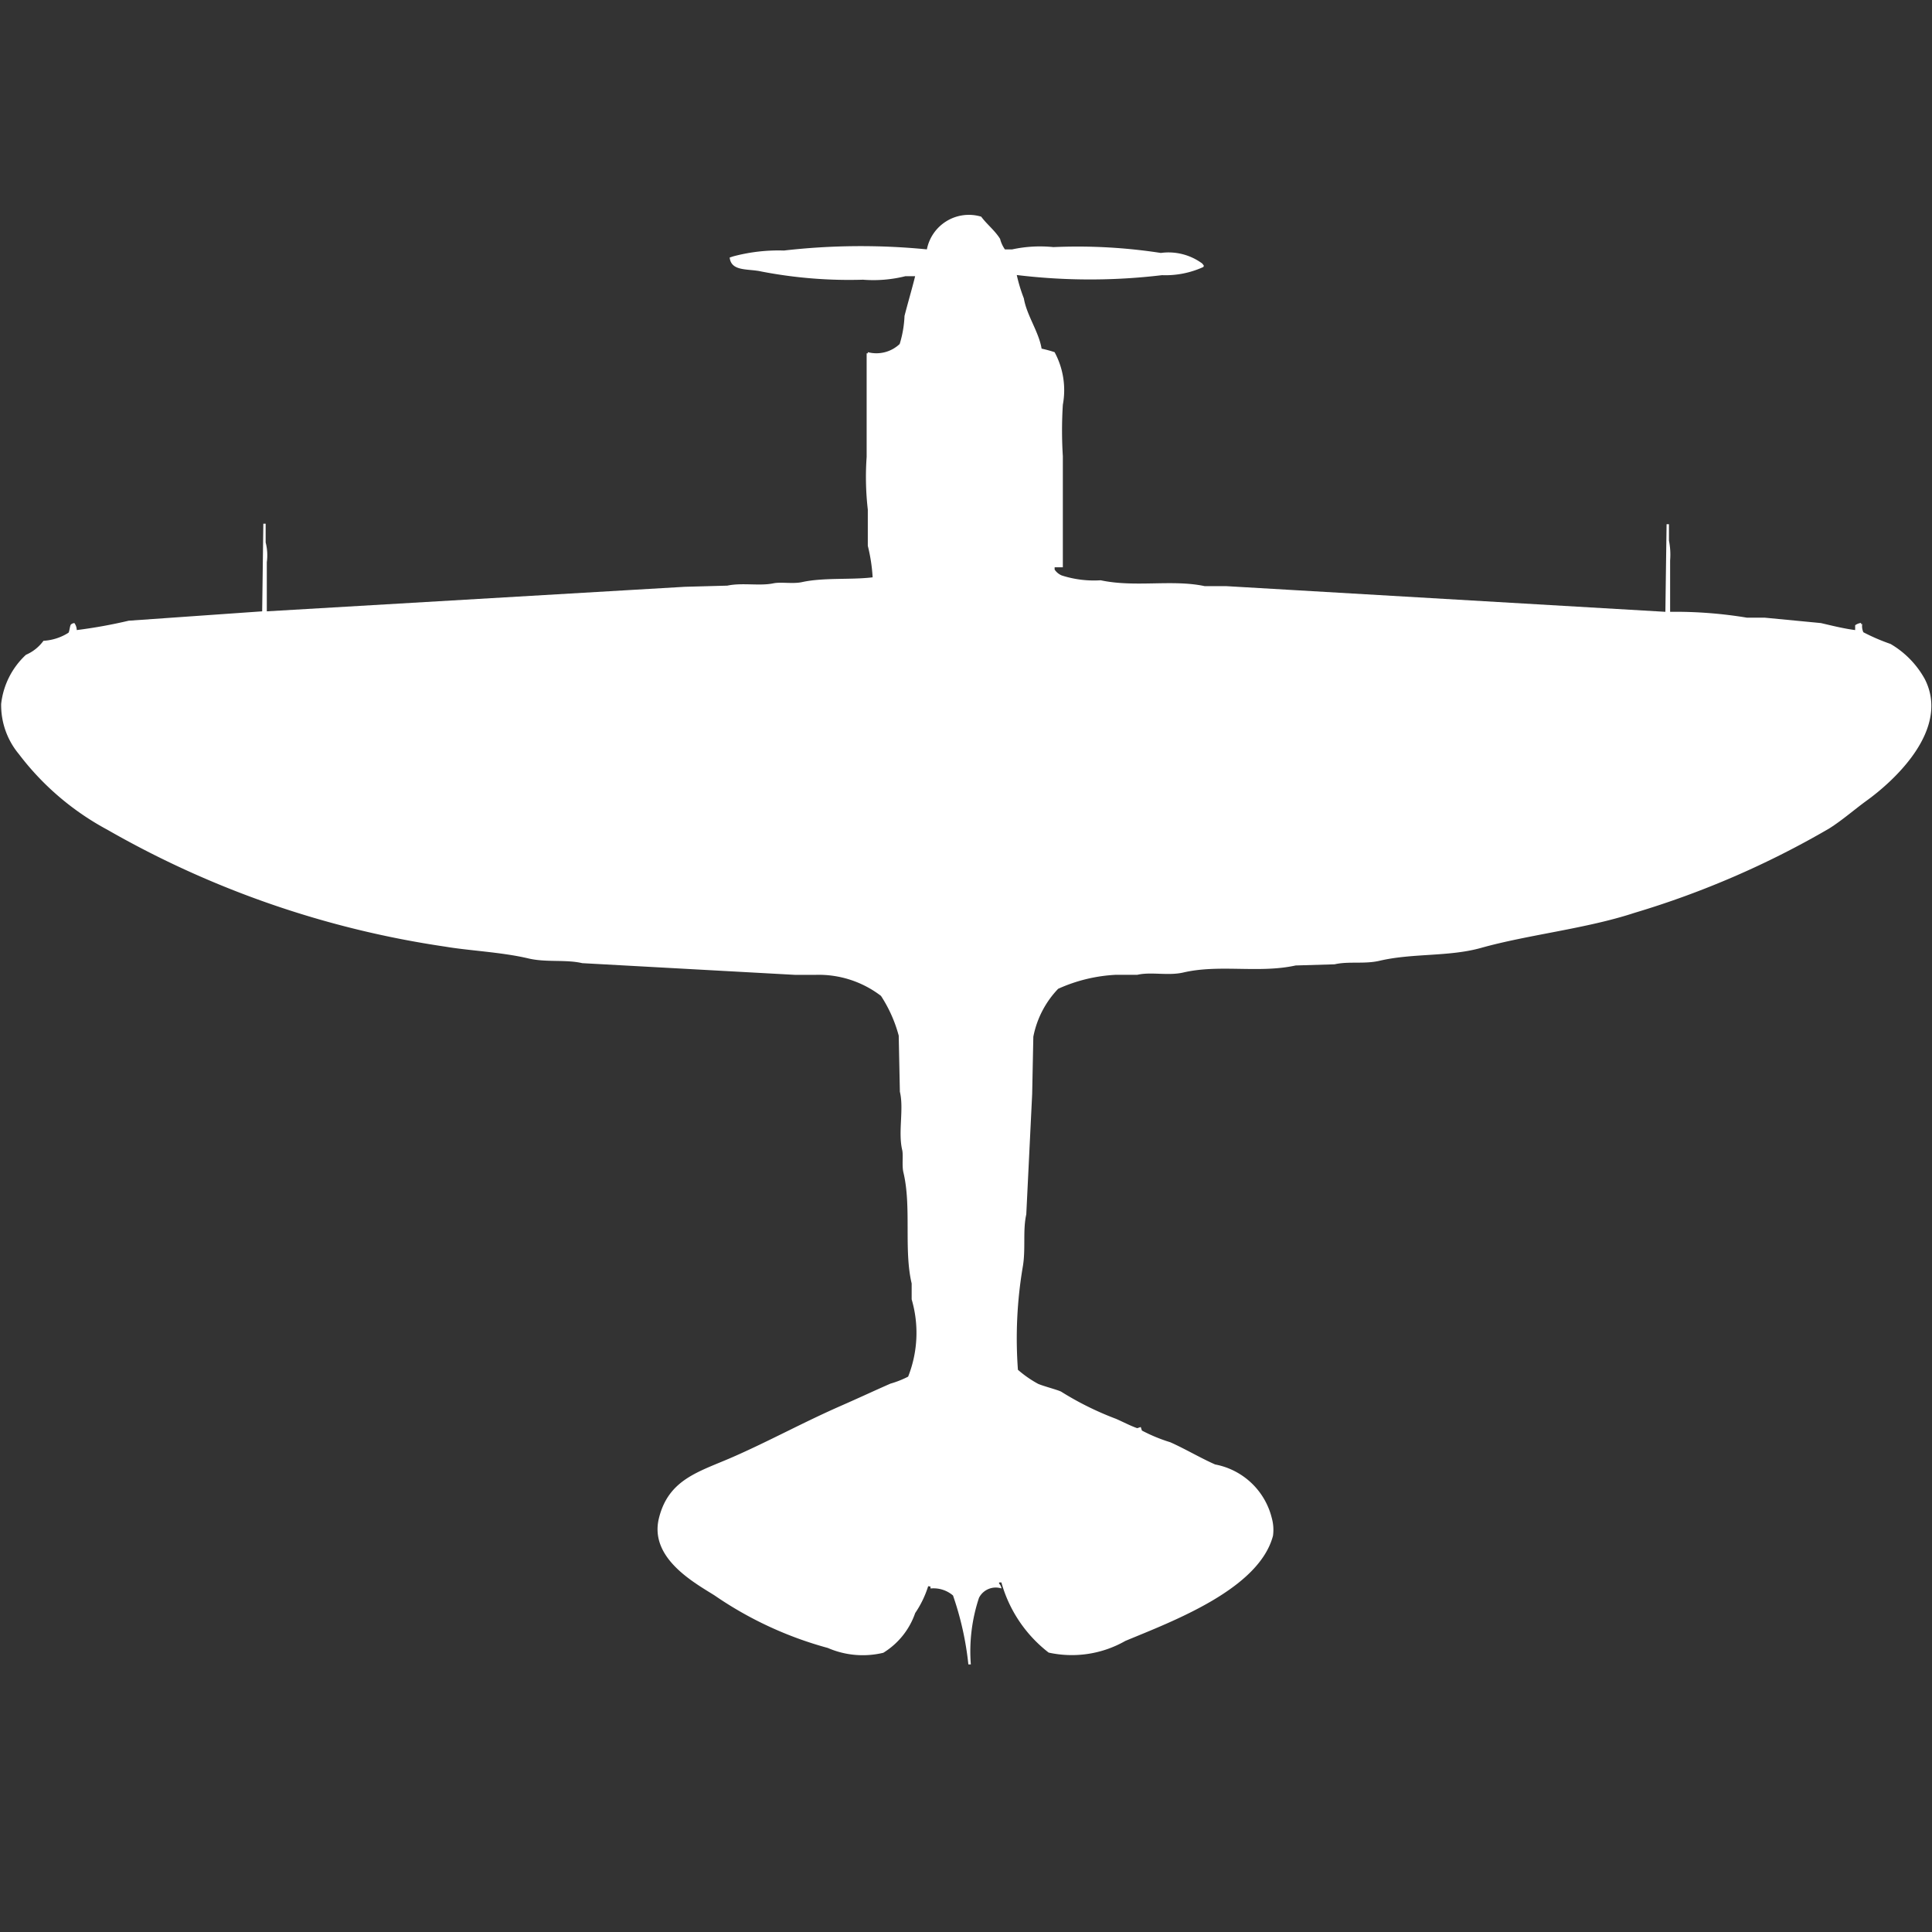 <svg width="40" height="40" viewBox="0 0 40 40" fill="#fff" xmlns="http://www.w3.org/2000/svg"><rect x="0" y="0" width="40" height="40" fill="#333333" stroke="none"/><path id="unit" fill-rule="evenodd" clip-rule="evenodd" d="M21.051,5.694a3.314,3.314,0,0,0,.147.484c0.057,0.347.311,0.694,0.367,1.04a2.653,2.653,0,0,1,.269.073,1.654,1.654,0,0,1,.171,1.089,8.525,8.525,0,0,0,0,1.065v2.3H21.835v0.048a0.334,0.334,0,0,0,.147.121,2.177,2.177,0,0,0,.806.1c0.714,0.153,1.483-.022,2.152.121h0.44l9.1,0.532q0.012-.907.025-1.814h0.049v0.339a1.479,1.479,0,0,1,.024.411v1.064a9.069,9.069,0,0,1,1.589.121h0.367L37.7,12.9c0.224,0.052.47,0.114,0.709,0.145v-0.1a0.26,0.26,0,0,1,.122-0.048v0.024h0.024a0.31,0.31,0,0,0,.024.169,4.164,4.164,0,0,0,.562.242,1.909,1.909,0,0,1,.709.726c0.536,1.046-.641,2.112-1.2,2.516-0.255.185-.51,0.41-0.782,0.581A18.566,18.566,0,0,1,33.839,18.9c-1,.329-2.2.451-3.178,0.726-0.666.186-1.413,0.105-2.1,0.266-0.313.073-.643,0.006-0.929,0.073l-0.807.024c-0.756.167-1.574-.029-2.323,0.145-0.317.074-.666-0.018-0.954,0.048h-0.44a3.288,3.288,0,0,0-1.2.29,1.98,1.98,0,0,0-.514.992q-0.012.593-.024,1.186l-0.122,2.492c-0.076.34-.008,0.72-0.073,1.089a8.88,8.88,0,0,0-.1,2.129,2.307,2.307,0,0,0,.416.29c0.117,0.052.443,0.134,0.489,0.169a6.354,6.354,0,0,0,1.125.556c0.156,0.068.294,0.143,0.44,0.194l0.073-.024,0.024,0.073a3.392,3.392,0,0,0,.587.242c0.3,0.133.625,0.326,0.929,0.46a1.493,1.493,0,0,1,1.174,1.113,0.91,0.91,0,0,1,.024.363c-0.29,1.106-2.075,1.769-3.056,2.177a2.236,2.236,0,0,1-1.589.242,2.78,2.78,0,0,1-.978-1.452H20.685v0.024a0.172,0.172,0,0,1,.049.1,0.389,0.389,0,0,0-.465.194A3.517,3.517,0,0,0,20.1,34.46H20.049a6.373,6.373,0,0,0-.318-1.427,0.618,0.618,0,0,0-.465-0.145c-0.009-.063.018-0.032-0.049-0.048a2.087,2.087,0,0,1-.269.556,1.563,1.563,0,0,1-.66.823,1.816,1.816,0,0,1-1.149-.1,7.688,7.688,0,0,1-2.347-1.089c-0.419-.263-1.355-0.773-1.149-1.6,0.2-.805.825-0.957,1.516-1.258,0.747-.326,1.463-0.72,2.249-1.065,0.354-.155.692-0.313,1.027-0.46a2.042,2.042,0,0,0,.367-0.145,2.465,2.465,0,0,0,.073-1.6V26.573c-0.166-.7,0-1.591-0.171-2.3-0.034-.141,0-0.347-0.024-0.46-0.091-.375.038-0.851-0.049-1.21q-0.012-.581-0.024-1.161a2.846,2.846,0,0,0-.367-0.823,2.12,2.12,0,0,0-1.345-.436h-0.44l-4.4-.242c-0.35-.081-0.752-0.009-1.125-0.1-0.55-.129-1.229-0.159-1.712-0.242a19.861,19.861,0,0,1-6.993-2.419A5.65,5.65,0,0,1,.391,15.613a1.584,1.584,0,0,1-.367-1.04,1.632,1.632,0,0,1,.513-1.016A0.879,0.879,0,0,0,.9,13.267,1.077,1.077,0,0,0,1.418,13.1c0.022-.034.027-0.136,0.049-0.169A0.125,0.125,0,0,1,1.54,12.9a0.251,0.251,0,0,1,.049.145,10.287,10.287,0,0,0,1.076-.194l2.763-.194,0.024-1.814H5.5v0.387a1.065,1.065,0,0,1,.024.411v1.016l8.655-.508,0.88-.024c0.308-.066.669,0.012,0.954-0.048,0.152-.032.4,0.015,0.587-0.024,0.45-.1,1.021-0.045,1.467-0.1a3.505,3.505,0,0,0-.1-0.653v-0.75a5.886,5.886,0,0,1-.024-1.089V7.315h0.024V7.291a0.7,0.7,0,0,0,.66-0.169,2.268,2.268,0,0,0,.1-0.581c0.069-.27.157-0.567,0.22-0.823h-0.2a2.733,2.733,0,0,1-.88.073,9.561,9.561,0,0,1-2.1-.169c-0.275-.064-0.627.007-0.66-0.29l0.073-.024a3.635,3.635,0,0,1,1.051-.121,13.968,13.968,0,0,1,2.959-.024,0.886,0.886,0,0,1,1.125-.677c0.116,0.158.283,0.285,0.391,0.46a0.658,0.658,0,0,0,.1.218h0.147a2.731,2.731,0,0,1,.856-0.048,11.334,11.334,0,0,1,2.225.121,1.176,1.176,0,0,1,.856.218c0.032,0.042.042,0.039,0.024,0.073a1.88,1.88,0,0,1-.856.169A12.542,12.542,0,0,1,21.051,5.694Z"/></svg>
